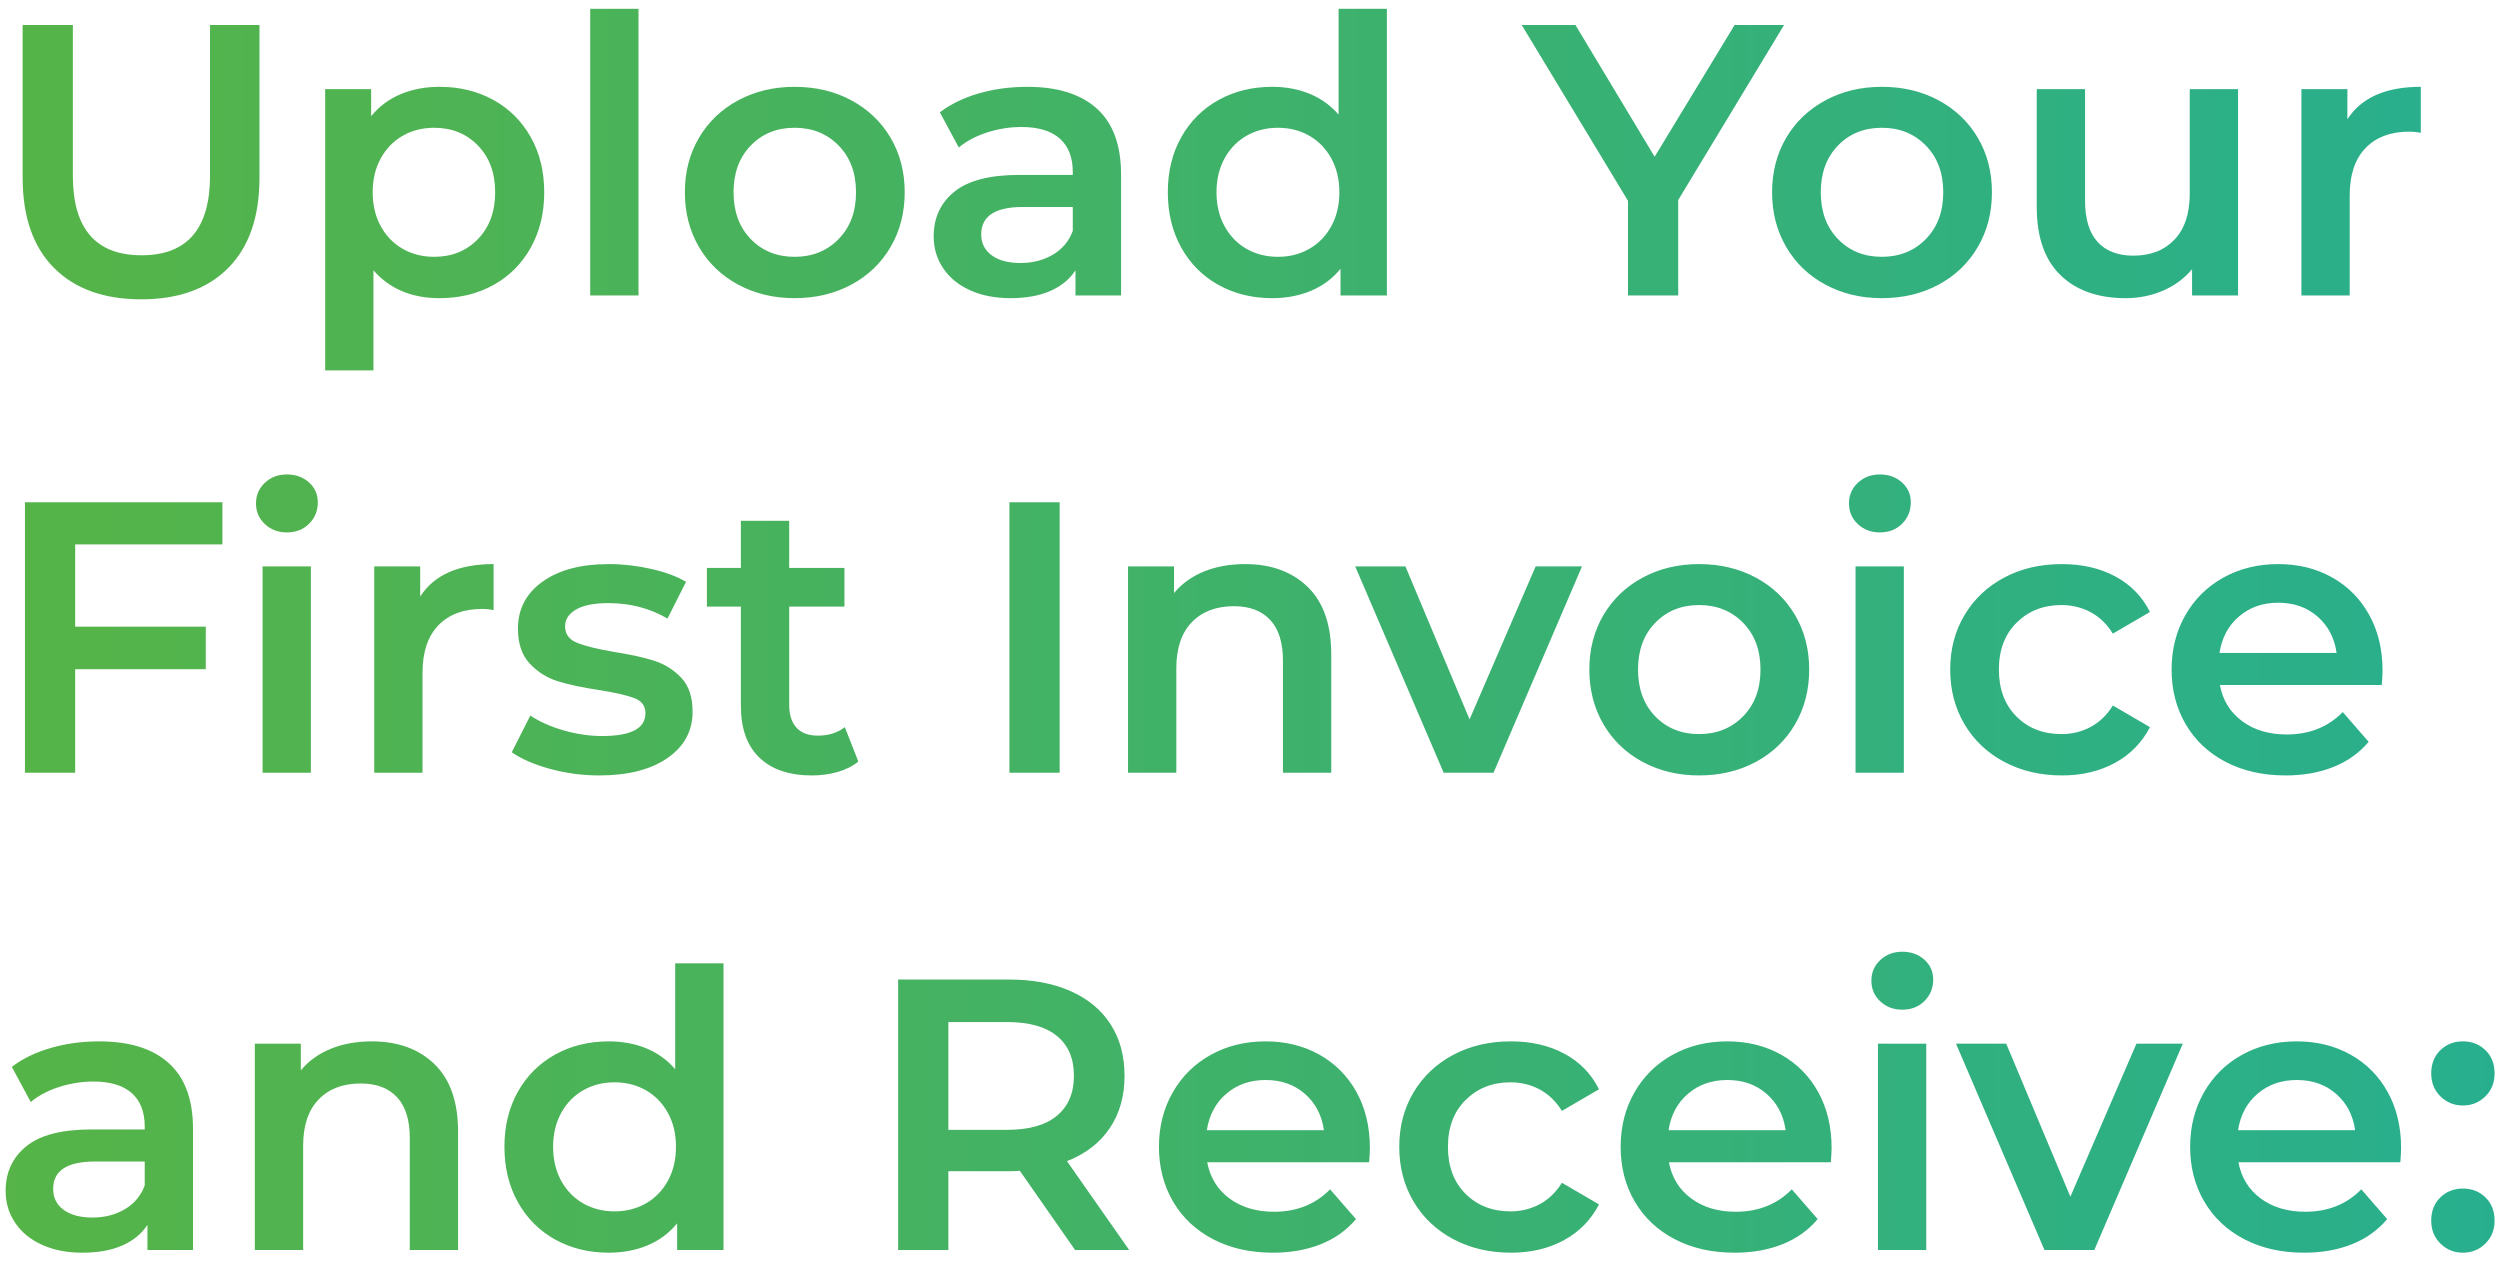<?xml version="1.0" encoding="UTF-8"?>
<svg width="220px" height="111px" viewBox="0 0 220 111" version="1.1" xmlns="http://www.w3.org/2000/svg" xmlns:xlink="http://www.w3.org/1999/xlink">
    <title>upload-heading-lg</title>
    <defs>
        <linearGradient x1="-2.22044605e-14%" y1="50%" x2="100%" y2="50%" id="linearGradient-1">
            <stop stop-color="#56B447" offset="0%"></stop>
            <stop stop-color="#27AF8E" offset="100%"></stop>
        </linearGradient>
    </defs>
    <g id="🖥-JUN-2020-[UIUX-290]" stroke="none" stroke-width="1" fill="none" fill-rule="evenodd">
        <path d="M12.43,26.34 C15.717,26.34 18.272,25.416 20.097,23.569 C21.922,21.722 22.834,19.075 22.834,15.63 L22.834,15.63 L22.834,2.2 L18.482,2.2 L18.482,15.46 C18.482,20.129 16.476,22.464 12.464,22.464 C8.429,22.464 6.412,20.129 6.412,15.46 L6.412,15.46 L6.412,2.2 L1.992,2.2 L1.992,15.63 C1.992,19.075 2.91,21.722 4.746,23.569 C6.582,25.416 9.143,26.34 12.43,26.34 Z M32.864,32.596 L32.864,23.79 C34.292,25.422 36.23,26.238 38.678,26.238 C40.446,26.238 42.027,25.853 43.421,25.082 C44.815,24.311 45.909,23.218 46.702,21.801 C47.495,20.384 47.892,18.758 47.892,16.922 C47.892,15.086 47.495,13.465 46.702,12.06 C45.909,10.655 44.815,9.567 43.421,8.796 C42.027,8.025 40.446,7.64 38.678,7.64 C37.431,7.64 36.292,7.855 35.261,8.286 C34.23,8.717 33.363,9.363 32.66,10.224 L32.66,10.224 L32.66,7.844 L28.614,7.844 L28.614,32.596 L32.864,32.596 Z M38.202,22.6 C37.182,22.6 36.264,22.368 35.448,21.903 C34.632,21.438 33.986,20.775 33.51,19.914 C33.034,19.053 32.796,18.055 32.796,16.922 C32.796,15.789 33.034,14.791 33.51,13.93 C33.986,13.069 34.632,12.406 35.448,11.941 C36.264,11.476 37.182,11.244 38.202,11.244 C39.766,11.244 41.052,11.765 42.061,12.808 C43.07,13.851 43.574,15.222 43.574,16.922 C43.574,18.622 43.07,19.993 42.061,21.036 C41.052,22.079 39.766,22.6 38.202,22.6 Z M56.188,26 L56.188,0.772 L51.938,0.772 L51.938,26 L56.188,26 Z M69.924,26.238 C71.783,26.238 73.449,25.841 74.922,25.048 C76.395,24.255 77.546,23.15 78.373,21.733 C79.2,20.316 79.614,18.713 79.614,16.922 C79.614,15.131 79.2,13.533 78.373,12.128 C77.546,10.723 76.395,9.623 74.922,8.83 C73.449,8.037 71.783,7.64 69.924,7.64 C68.088,7.64 66.433,8.037 64.96,8.83 C63.487,9.623 62.336,10.723 61.509,12.128 C60.682,13.533 60.268,15.131 60.268,16.922 C60.268,18.713 60.682,20.316 61.509,21.733 C62.336,23.15 63.487,24.255 64.96,25.048 C66.433,25.841 68.088,26.238 69.924,26.238 Z M69.924,22.6 C68.36,22.6 67.074,22.079 66.065,21.036 C65.056,19.993 64.552,18.622 64.552,16.922 C64.552,15.222 65.056,13.851 66.065,12.808 C67.074,11.765 68.36,11.244 69.924,11.244 C71.488,11.244 72.78,11.765 73.8,12.808 C74.82,13.851 75.33,15.222 75.33,16.922 C75.33,18.622 74.82,19.993 73.8,21.036 C72.78,22.079 71.488,22.6 69.924,22.6 Z M88.93,26.238 C90.29,26.238 91.452,26.028 92.415,25.609 C93.378,25.19 94.121,24.583 94.642,23.79 L94.642,23.79 L94.642,26 L98.654,26 L98.654,15.358 C98.654,12.774 97.946,10.842 96.529,9.561 C95.112,8.28 93.067,7.64 90.392,7.64 C88.896,7.64 87.479,7.833 86.142,8.218 C84.805,8.603 83.66,9.159 82.708,9.884 L82.708,9.884 L84.374,12.978 C85.054,12.411 85.887,11.969 86.873,11.652 C87.859,11.335 88.862,11.176 89.882,11.176 C91.378,11.176 92.506,11.516 93.265,12.196 C94.024,12.876 94.404,13.851 94.404,15.12 L94.404,15.12 L94.404,15.392 L89.712,15.392 C87.105,15.392 85.196,15.885 83.983,16.871 C82.77,17.857 82.164,19.166 82.164,20.798 C82.164,21.841 82.442,22.776 82.997,23.603 C83.552,24.43 84.34,25.076 85.36,25.541 C86.38,26.006 87.57,26.238 88.93,26.238 Z M89.814,23.144 C88.726,23.144 87.876,22.917 87.264,22.464 C86.652,22.011 86.346,21.399 86.346,20.628 C86.346,19.019 87.57,18.214 90.018,18.214 L90.018,18.214 L94.404,18.214 L94.404,20.322 C94.064,21.229 93.48,21.926 92.653,22.413 C91.826,22.9 90.879,23.144 89.814,23.144 Z M111.948,26.238 C113.195,26.238 114.334,26.023 115.365,25.592 C116.396,25.161 117.263,24.515 117.966,23.654 L117.966,23.654 L117.966,26 L122.046,26 L122.046,0.772 L117.796,0.772 L117.796,10.088 C117.093,9.272 116.243,8.66 115.246,8.252 C114.249,7.844 113.149,7.64 111.948,7.64 C110.203,7.64 108.633,8.025 107.239,8.796 C105.845,9.567 104.751,10.655 103.958,12.06 C103.165,13.465 102.768,15.086 102.768,16.922 C102.768,18.758 103.165,20.384 103.958,21.801 C104.751,23.218 105.845,24.311 107.239,25.082 C108.633,25.853 110.203,26.238 111.948,26.238 Z M112.458,22.6 C111.438,22.6 110.52,22.368 109.704,21.903 C108.888,21.438 108.242,20.775 107.766,19.914 C107.29,19.053 107.052,18.055 107.052,16.922 C107.052,15.789 107.29,14.791 107.766,13.93 C108.242,13.069 108.888,12.406 109.704,11.941 C110.52,11.476 111.438,11.244 112.458,11.244 C113.478,11.244 114.396,11.476 115.212,11.941 C116.028,12.406 116.674,13.069 117.15,13.93 C117.626,14.791 117.864,15.789 117.864,16.922 C117.864,18.055 117.626,19.053 117.15,19.914 C116.674,20.775 116.028,21.438 115.212,21.903 C114.396,22.368 113.478,22.6 112.458,22.6 Z M147.682,26 L147.682,17.602 L156.998,2.2 L152.646,2.2 L145.608,13.794 L138.638,2.2 L133.912,2.2 L143.262,17.67 L143.262,26 L147.682,26 Z M165.6,26.238 C167.459,26.238 169.125,25.841 170.598,25.048 C172.071,24.255 173.222,23.15 174.049,21.733 C174.876,20.316 175.29,18.713 175.29,16.922 C175.29,15.131 174.876,13.533 174.049,12.128 C173.222,10.723 172.071,9.623 170.598,8.83 C169.125,8.037 167.459,7.64 165.6,7.64 C163.764,7.64 162.109,8.037 160.636,8.83 C159.163,9.623 158.012,10.723 157.185,12.128 C156.358,13.533 155.944,15.131 155.944,16.922 C155.944,18.713 156.358,20.316 157.185,21.733 C158.012,23.15 159.163,24.255 160.636,25.048 C162.109,25.841 163.764,26.238 165.6,26.238 Z M165.6,22.6 C164.036,22.6 162.75,22.079 161.741,21.036 C160.732,19.993 160.228,18.622 160.228,16.922 C160.228,15.222 160.732,13.851 161.741,12.808 C162.75,11.765 164.036,11.244 165.6,11.244 C167.164,11.244 168.456,11.765 169.476,12.808 C170.496,13.851 171.006,15.222 171.006,16.922 C171.006,18.622 170.496,19.993 169.476,21.036 C168.456,22.079 167.164,22.6 165.6,22.6 Z M187.054,26.238 C188.233,26.238 189.332,26.017 190.352,25.575 C191.372,25.133 192.222,24.504 192.902,23.688 L192.902,23.688 L192.902,26 L196.948,26 L196.948,7.844 L192.698,7.844 L192.698,17.024 C192.698,18.792 192.25,20.146 191.355,21.087 C190.46,22.028 189.253,22.498 187.734,22.498 C186.374,22.498 185.326,22.096 184.589,21.291 C183.852,20.486 183.484,19.268 183.484,17.636 L183.484,17.636 L183.484,7.844 L179.234,7.844 L179.234,18.214 C179.234,20.866 179.931,22.866 181.325,24.215 C182.719,25.564 184.629,26.238 187.054,26.238 Z M206.774,26 L206.774,17.194 C206.774,15.381 207.239,13.992 208.168,13.029 C209.097,12.066 210.389,11.584 212.044,11.584 C212.339,11.584 212.667,11.618 213.03,11.686 L213.03,11.686 L213.03,7.64 C209.947,7.64 207.794,8.592 206.57,10.496 L206.57,10.496 L206.57,7.844 L202.524,7.844 L202.524,26 L206.774,26 Z M6.616,68 L6.616,58.888 L18.108,58.888 L18.108,55.148 L6.616,55.148 L6.616,47.906 L19.57,47.906 L19.57,44.2 L2.196,44.2 L2.196,68 L6.616,68 Z M25.248,46.852 C26.041,46.852 26.693,46.597 27.203,46.087 C27.713,45.577 27.968,44.948 27.968,44.2 C27.968,43.497 27.707,42.914 27.186,42.449 C26.665,41.984 26.019,41.752 25.248,41.752 C24.477,41.752 23.831,41.996 23.31,42.483 C22.789,42.97 22.528,43.577 22.528,44.302 C22.528,45.027 22.789,45.634 23.31,46.121 C23.831,46.608 24.477,46.852 25.248,46.852 Z M27.356,68 L27.356,49.844 L23.106,49.844 L23.106,68 L27.356,68 Z M37.182,68 L37.182,59.194 C37.182,57.381 37.647,55.992 38.576,55.029 C39.505,54.066 40.797,53.584 42.452,53.584 C42.747,53.584 43.075,53.618 43.438,53.686 L43.438,53.686 L43.438,49.64 C40.355,49.64 38.202,50.592 36.978,52.496 L36.978,52.496 L36.978,49.844 L32.932,49.844 L32.932,68 L37.182,68 Z M52.72,68.238 C55.259,68.238 57.265,67.728 58.738,66.708 C60.211,65.688 60.948,64.328 60.948,62.628 C60.948,61.336 60.614,60.339 59.945,59.636 C59.276,58.933 58.477,58.435 57.548,58.14 C56.619,57.845 55.429,57.585 53.978,57.358 C52.527,57.109 51.456,56.842 50.765,56.559 C50.074,56.276 49.728,55.794 49.728,55.114 C49.728,54.502 50.051,54.009 50.697,53.635 C51.343,53.261 52.289,53.074 53.536,53.074 C55.463,53.074 57.197,53.527 58.738,54.434 L58.738,54.434 L60.37,51.204 C59.577,50.728 58.557,50.348 57.31,50.065 C56.063,49.782 54.817,49.64 53.57,49.64 C51.122,49.64 49.178,50.156 47.739,51.187 C46.3,52.218 45.58,53.595 45.58,55.318 C45.58,56.633 45.926,57.658 46.617,58.395 C47.308,59.132 48.124,59.647 49.065,59.942 C50.006,60.237 51.224,60.497 52.72,60.724 C54.148,60.951 55.185,61.189 55.831,61.438 C56.477,61.687 56.8,62.129 56.8,62.764 C56.8,64.101 55.531,64.77 52.992,64.77 C51.881,64.77 50.754,64.606 49.609,64.277 C48.464,63.948 47.484,63.512 46.668,62.968 L46.668,62.968 L45.036,66.198 C45.875,66.787 46.997,67.275 48.402,67.66 C49.807,68.045 51.247,68.238 52.72,68.238 Z M71.454,68.238 C72.247,68.238 73.001,68.136 73.715,67.932 C74.429,67.728 75.035,67.422 75.534,67.014 L75.534,67.014 L74.344,63.988 C73.709,64.487 72.916,64.736 71.964,64.736 C71.148,64.736 70.525,64.504 70.094,64.039 C69.663,63.574 69.448,62.9 69.448,62.016 L69.448,62.016 L69.448,53.38 L74.31,53.38 L74.31,49.98 L69.448,49.98 L69.448,45.832 L65.198,45.832 L65.198,49.98 L62.206,49.98 L62.206,53.38 L65.198,53.38 L65.198,62.118 C65.198,64.113 65.742,65.631 66.83,66.674 C67.918,67.717 69.459,68.238 71.454,68.238 Z M93.248,68 L93.248,44.2 L88.828,44.2 L88.828,68 L93.248,68 Z M103.516,68 L103.516,58.82 C103.516,57.052 103.969,55.698 104.876,54.757 C105.783,53.816 107.018,53.346 108.582,53.346 C109.965,53.346 111.03,53.748 111.778,54.553 C112.526,55.358 112.9,56.553 112.9,58.14 L112.9,58.14 L112.9,68 L117.15,68 L117.15,57.596 C117.15,54.967 116.459,52.983 115.076,51.646 C113.693,50.309 111.857,49.64 109.568,49.64 C108.231,49.64 107.029,49.855 105.964,50.286 C104.899,50.717 104.015,51.351 103.312,52.19 L103.312,52.19 L103.312,49.844 L99.266,49.844 L99.266,68 L103.516,68 Z M131.43,68 L139.216,49.844 L135.136,49.844 L129.322,63.308 L123.678,49.844 L119.258,49.844 L127.044,68 L131.43,68 Z M149.518,68.238 C151.377,68.238 153.043,67.841 154.516,67.048 C155.989,66.255 157.14,65.15 157.967,63.733 C158.794,62.316 159.208,60.713 159.208,58.922 C159.208,57.131 158.794,55.533 157.967,54.128 C157.14,52.723 155.989,51.623 154.516,50.83 C153.043,50.037 151.377,49.64 149.518,49.64 C147.682,49.64 146.027,50.037 144.554,50.83 C143.081,51.623 141.93,52.723 141.103,54.128 C140.276,55.533 139.862,57.131 139.862,58.922 C139.862,60.713 140.276,62.316 141.103,63.733 C141.93,65.15 143.081,66.255 144.554,67.048 C146.027,67.841 147.682,68.238 149.518,68.238 Z M149.518,64.6 C147.954,64.6 146.668,64.079 145.659,63.036 C144.65,61.993 144.146,60.622 144.146,58.922 C144.146,57.222 144.65,55.851 145.659,54.808 C146.668,53.765 147.954,53.244 149.518,53.244 C151.082,53.244 152.374,53.765 153.394,54.808 C154.414,55.851 154.924,57.222 154.924,58.922 C154.924,60.622 154.414,61.993 153.394,63.036 C152.374,64.079 151.082,64.6 149.518,64.6 Z M165.43,46.852 C166.223,46.852 166.875,46.597 167.385,46.087 C167.895,45.577 168.15,44.948 168.15,44.2 C168.15,43.497 167.889,42.914 167.368,42.449 C166.847,41.984 166.201,41.752 165.43,41.752 C164.659,41.752 164.013,41.996 163.492,42.483 C162.971,42.97 162.71,43.577 162.71,44.302 C162.71,45.027 162.971,45.634 163.492,46.121 C164.013,46.608 164.659,46.852 165.43,46.852 Z M167.538,68 L167.538,49.844 L163.288,49.844 L163.288,68 L167.538,68 Z M181.444,68.238 C183.212,68.238 184.77,67.87 186.119,67.133 C187.468,66.396 188.493,65.348 189.196,63.988 L189.196,63.988 L185.932,62.084 C185.411,62.923 184.759,63.552 183.977,63.971 C183.195,64.39 182.339,64.6 181.41,64.6 C179.801,64.6 178.48,64.084 177.449,63.053 C176.418,62.022 175.902,60.645 175.902,58.922 C175.902,57.199 176.423,55.822 177.466,54.791 C178.509,53.76 179.823,53.244 181.41,53.244 C182.339,53.244 183.195,53.454 183.977,53.873 C184.759,54.292 185.411,54.921 185.932,55.76 L185.932,55.76 L189.196,53.856 C188.516,52.496 187.502,51.453 186.153,50.728 C184.804,50.003 183.235,49.64 181.444,49.64 C179.54,49.64 177.846,50.037 176.361,50.83 C174.876,51.623 173.715,52.723 172.876,54.128 C172.037,55.533 171.618,57.131 171.618,58.922 C171.618,60.713 172.037,62.316 172.876,63.733 C173.715,65.15 174.882,66.255 176.378,67.048 C177.874,67.841 179.563,68.238 181.444,68.238 Z M201.13,68.238 C202.694,68.238 204.099,67.989 205.346,67.49 C206.593,66.991 207.624,66.255 208.44,65.28 L208.44,65.28 L206.162,62.662 C204.87,63.977 203.227,64.634 201.232,64.634 C199.668,64.634 198.359,64.243 197.305,63.461 C196.251,62.679 195.599,61.619 195.35,60.282 L195.35,60.282 L209.596,60.282 C209.641,59.738 209.664,59.319 209.664,59.024 C209.664,57.165 209.273,55.528 208.491,54.111 C207.709,52.694 206.621,51.595 205.227,50.813 C203.833,50.031 202.252,49.64 200.484,49.64 C198.693,49.64 197.084,50.037 195.656,50.83 C194.228,51.623 193.112,52.728 192.307,54.145 C191.502,55.562 191.1,57.154 191.1,58.922 C191.1,60.713 191.514,62.316 192.341,63.733 C193.168,65.15 194.341,66.255 195.86,67.048 C197.379,67.841 199.135,68.238 201.13,68.238 Z M205.618,57.46 L195.316,57.46 C195.52,56.123 196.092,55.052 197.033,54.247 C197.974,53.442 199.124,53.04 200.484,53.04 C201.867,53.04 203.023,53.448 203.952,54.264 C204.881,55.08 205.437,56.145 205.618,57.46 L205.618,57.46 Z M7.262,110.238 C8.622,110.238 9.784,110.028 10.747,109.609 C11.71,109.19 12.453,108.583 12.974,107.79 L12.974,107.79 L12.974,110 L16.986,110 L16.986,99.358 C16.986,96.774 16.278,94.842 14.861,93.561 C13.444,92.28 11.399,91.64 8.724,91.64 C7.228,91.64 5.811,91.833 4.474,92.218 C3.137,92.603 1.992,93.159 1.04,93.884 L1.04,93.884 L2.706,96.978 C3.386,96.411 4.219,95.969 5.205,95.652 C6.191,95.335 7.194,95.176 8.214,95.176 C9.71,95.176 10.838,95.516 11.597,96.196 C12.356,96.876 12.736,97.851 12.736,99.12 L12.736,99.12 L12.736,99.392 L8.044,99.392 C5.437,99.392 3.528,99.885 2.315,100.871 C1.102,101.857 0.496,103.166 0.496,104.798 C0.496,105.841 0.774,106.776 1.329,107.603 C1.884,108.43 2.672,109.076 3.692,109.541 C4.712,110.006 5.902,110.238 7.262,110.238 Z M8.146,107.144 C7.058,107.144 6.208,106.917 5.596,106.464 C4.984,106.011 4.678,105.399 4.678,104.628 C4.678,103.019 5.902,102.214 8.35,102.214 L8.35,102.214 L12.736,102.214 L12.736,104.322 C12.396,105.229 11.812,105.926 10.985,106.413 C10.158,106.9 9.211,107.144 8.146,107.144 Z M26.676,110 L26.676,100.82 C26.676,99.052 27.129,97.698 28.036,96.757 C28.943,95.816 30.178,95.346 31.742,95.346 C33.125,95.346 34.19,95.748 34.938,96.553 C35.686,97.358 36.06,98.553 36.06,100.14 L36.06,100.14 L36.06,110 L40.31,110 L40.31,99.596 C40.31,96.967 39.619,94.983 38.236,93.646 C36.853,92.309 35.017,91.64 32.728,91.64 C31.391,91.64 30.189,91.855 29.124,92.286 C28.059,92.717 27.175,93.351 26.472,94.19 L26.472,94.19 L26.472,91.844 L22.426,91.844 L22.426,110 L26.676,110 Z M53.57,110.238 C54.817,110.238 55.956,110.023 56.987,109.592 C58.018,109.161 58.885,108.515 59.588,107.654 L59.588,107.654 L59.588,110 L63.668,110 L63.668,84.772 L59.418,84.772 L59.418,94.088 C58.715,93.272 57.865,92.66 56.868,92.252 C55.871,91.844 54.771,91.64 53.57,91.64 C51.825,91.64 50.255,92.025 48.861,92.796 C47.467,93.567 46.373,94.655 45.58,96.06 C44.787,97.465 44.39,99.086 44.39,100.922 C44.39,102.758 44.787,104.384 45.58,105.801 C46.373,107.218 47.467,108.311 48.861,109.082 C50.255,109.853 51.825,110.238 53.57,110.238 Z M54.08,106.6 C53.06,106.6 52.142,106.368 51.326,105.903 C50.51,105.438 49.864,104.775 49.388,103.914 C48.912,103.053 48.674,102.055 48.674,100.922 C48.674,99.789 48.912,98.791 49.388,97.93 C49.864,97.069 50.51,96.406 51.326,95.941 C52.142,95.476 53.06,95.244 54.08,95.244 C55.1,95.244 56.018,95.476 56.834,95.941 C57.65,96.406 58.296,97.069 58.772,97.93 C59.248,98.791 59.486,99.789 59.486,100.922 C59.486,102.055 59.248,103.053 58.772,103.914 C58.296,104.775 57.65,105.438 56.834,105.903 C56.018,106.368 55.1,106.6 54.08,106.6 Z M83.456,110 L83.456,103.064 L89.023,103.063 C89.335,103.06 89.576,103.049 89.746,103.03 L89.746,103.03 L94.608,110 L99.368,110 L93.894,102.18 C95.526,101.545 96.778,100.582 97.651,99.29 C98.524,97.998 98.96,96.457 98.96,94.666 C98.96,92.921 98.552,91.413 97.736,90.144 C96.92,88.875 95.747,87.9 94.217,87.22 C92.687,86.54 90.891,86.2 88.828,86.2 L88.828,86.2 L79.036,86.2 L79.036,110 L83.456,110 Z M88.624,99.426 L83.456,99.426 L83.456,89.94 L88.624,89.94 C90.551,89.94 92.013,90.348 93.01,91.164 C94.007,91.98 94.506,93.147 94.506,94.666 C94.506,96.185 94.007,97.358 93.01,98.185 C92.013,99.012 90.551,99.426 88.624,99.426 L88.624,99.426 Z M112.016,110.238 C113.58,110.238 114.985,109.989 116.232,109.49 C117.479,108.991 118.51,108.255 119.326,107.28 L119.326,107.28 L117.048,104.662 C115.756,105.977 114.113,106.634 112.118,106.634 C110.554,106.634 109.245,106.243 108.191,105.461 C107.137,104.679 106.485,103.619 106.236,102.282 L106.236,102.282 L120.482,102.282 C120.527,101.738 120.55,101.319 120.55,101.024 C120.55,99.165 120.159,97.528 119.377,96.111 C118.595,94.694 117.507,93.595 116.113,92.813 C114.719,92.031 113.138,91.64 111.37,91.64 C109.579,91.64 107.97,92.037 106.542,92.83 C105.114,93.623 103.998,94.728 103.193,96.145 C102.388,97.562 101.986,99.154 101.986,100.922 C101.986,102.713 102.4,104.316 103.227,105.733 C104.054,107.15 105.227,108.255 106.746,109.048 C108.265,109.841 110.021,110.238 112.016,110.238 Z M116.504,99.46 L106.202,99.46 C106.406,98.123 106.978,97.052 107.919,96.247 C108.86,95.442 110.01,95.04 111.37,95.04 C112.753,95.04 113.909,95.448 114.838,96.264 C115.767,97.08 116.323,98.145 116.504,99.46 L116.504,99.46 Z M132.96,110.238 C134.728,110.238 136.286,109.87 137.635,109.133 C138.984,108.396 140.009,107.348 140.712,105.988 L140.712,105.988 L137.448,104.084 C136.927,104.923 136.275,105.552 135.493,105.971 C134.711,106.39 133.855,106.6 132.926,106.6 C131.317,106.6 129.996,106.084 128.965,105.053 C127.934,104.022 127.418,102.645 127.418,100.922 C127.418,99.199 127.939,97.822 128.982,96.791 C130.025,95.76 131.339,95.244 132.926,95.244 C133.855,95.244 134.711,95.454 135.493,95.873 C136.275,96.292 136.927,96.921 137.448,97.76 L137.448,97.76 L140.712,95.856 C140.032,94.496 139.018,93.453 137.669,92.728 C136.32,92.003 134.751,91.64 132.96,91.64 C131.056,91.64 129.362,92.037 127.877,92.83 C126.392,93.623 125.231,94.723 124.392,96.128 C123.553,97.533 123.134,99.131 123.134,100.922 C123.134,102.713 123.553,104.316 124.392,105.733 C125.231,107.15 126.398,108.255 127.894,109.048 C129.39,109.841 131.079,110.238 132.96,110.238 Z M152.646,110.238 C154.21,110.238 155.615,109.989 156.862,109.49 C158.109,108.991 159.14,108.255 159.956,107.28 L159.956,107.28 L157.678,104.662 C156.386,105.977 154.743,106.634 152.748,106.634 C151.184,106.634 149.875,106.243 148.821,105.461 C147.767,104.679 147.115,103.619 146.866,102.282 L146.866,102.282 L161.112,102.282 C161.157,101.738 161.18,101.319 161.18,101.024 C161.18,99.165 160.789,97.528 160.007,96.111 C159.225,94.694 158.137,93.595 156.743,92.813 C155.349,92.031 153.768,91.64 152,91.64 C150.209,91.64 148.6,92.037 147.172,92.83 C145.744,93.623 144.628,94.728 143.823,96.145 C143.018,97.562 142.616,99.154 142.616,100.922 C142.616,102.713 143.03,104.316 143.857,105.733 C144.684,107.15 145.857,108.255 147.376,109.048 C148.895,109.841 150.651,110.238 152.646,110.238 Z M157.134,99.46 L146.832,99.46 C147.036,98.123 147.608,97.052 148.549,96.247 C149.49,95.442 150.64,95.04 152,95.04 C153.383,95.04 154.539,95.448 155.468,96.264 C156.397,97.08 156.953,98.145 157.134,99.46 L157.134,99.46 Z M167.402,88.852 C168.195,88.852 168.847,88.597 169.357,88.087 C169.867,87.577 170.122,86.948 170.122,86.2 C170.122,85.497 169.861,84.914 169.34,84.449 C168.819,83.984 168.173,83.752 167.402,83.752 C166.631,83.752 165.985,83.996 165.464,84.483 C164.943,84.97 164.682,85.577 164.682,86.302 C164.682,87.027 164.943,87.634 165.464,88.121 C165.985,88.608 166.631,88.852 167.402,88.852 Z M169.51,110 L169.51,91.844 L165.26,91.844 L165.26,110 L169.51,110 Z M184.3,110 L192.086,91.844 L188.006,91.844 L182.192,105.308 L176.548,91.844 L172.128,91.844 L179.914,110 L184.3,110 Z M202.762,110.238 C204.326,110.238 205.731,109.989 206.978,109.49 C208.225,108.991 209.256,108.255 210.072,107.28 L210.072,107.28 L207.794,104.662 C206.502,105.977 204.859,106.634 202.864,106.634 C201.3,106.634 199.991,106.243 198.937,105.461 C197.883,104.679 197.231,103.619 196.982,102.282 L196.982,102.282 L211.228,102.282 C211.273,101.738 211.296,101.319 211.296,101.024 C211.296,99.165 210.905,97.528 210.123,96.111 C209.341,94.694 208.253,93.595 206.859,92.813 C205.465,92.031 203.884,91.64 202.116,91.64 C200.325,91.64 198.716,92.037 197.288,92.83 C195.86,93.623 194.744,94.728 193.939,96.145 C193.134,97.562 192.732,99.154 192.732,100.922 C192.732,102.713 193.146,104.316 193.973,105.733 C194.8,107.15 195.973,108.255 197.492,109.048 C199.011,109.841 200.767,110.238 202.762,110.238 Z M207.25,99.46 L196.948,99.46 C197.152,98.123 197.724,97.052 198.665,96.247 C199.606,95.442 200.756,95.04 202.116,95.04 C203.499,95.04 204.655,95.448 205.584,96.264 C206.513,97.08 207.069,98.145 207.25,99.46 L207.25,99.46 Z M216.736,97.284 C217.507,97.284 218.164,97.018 218.708,96.485 C219.252,95.952 219.524,95.278 219.524,94.462 C219.524,93.623 219.258,92.943 218.725,92.422 C218.192,91.901 217.529,91.64 216.736,91.64 C215.943,91.64 215.28,91.901 214.747,92.422 C214.214,92.943 213.948,93.623 213.948,94.462 C213.948,95.278 214.22,95.952 214.764,96.485 C215.308,97.018 215.965,97.284 216.736,97.284 Z M216.736,110.238 C217.507,110.238 218.164,109.972 218.708,109.439 C219.252,108.906 219.524,108.232 219.524,107.416 C219.524,106.577 219.258,105.897 218.725,105.376 C218.192,104.855 217.529,104.594 216.736,104.594 C215.943,104.594 215.28,104.855 214.747,105.376 C214.214,105.897 213.948,106.577 213.948,107.416 C213.948,108.232 214.22,108.906 214.764,109.439 C215.308,109.972 215.965,110.238 216.736,110.238 Z" id="upload-heading-lg" fill="url(#linearGradient-1)" fill-rule="nonzero"></path>
    </g>
</svg>